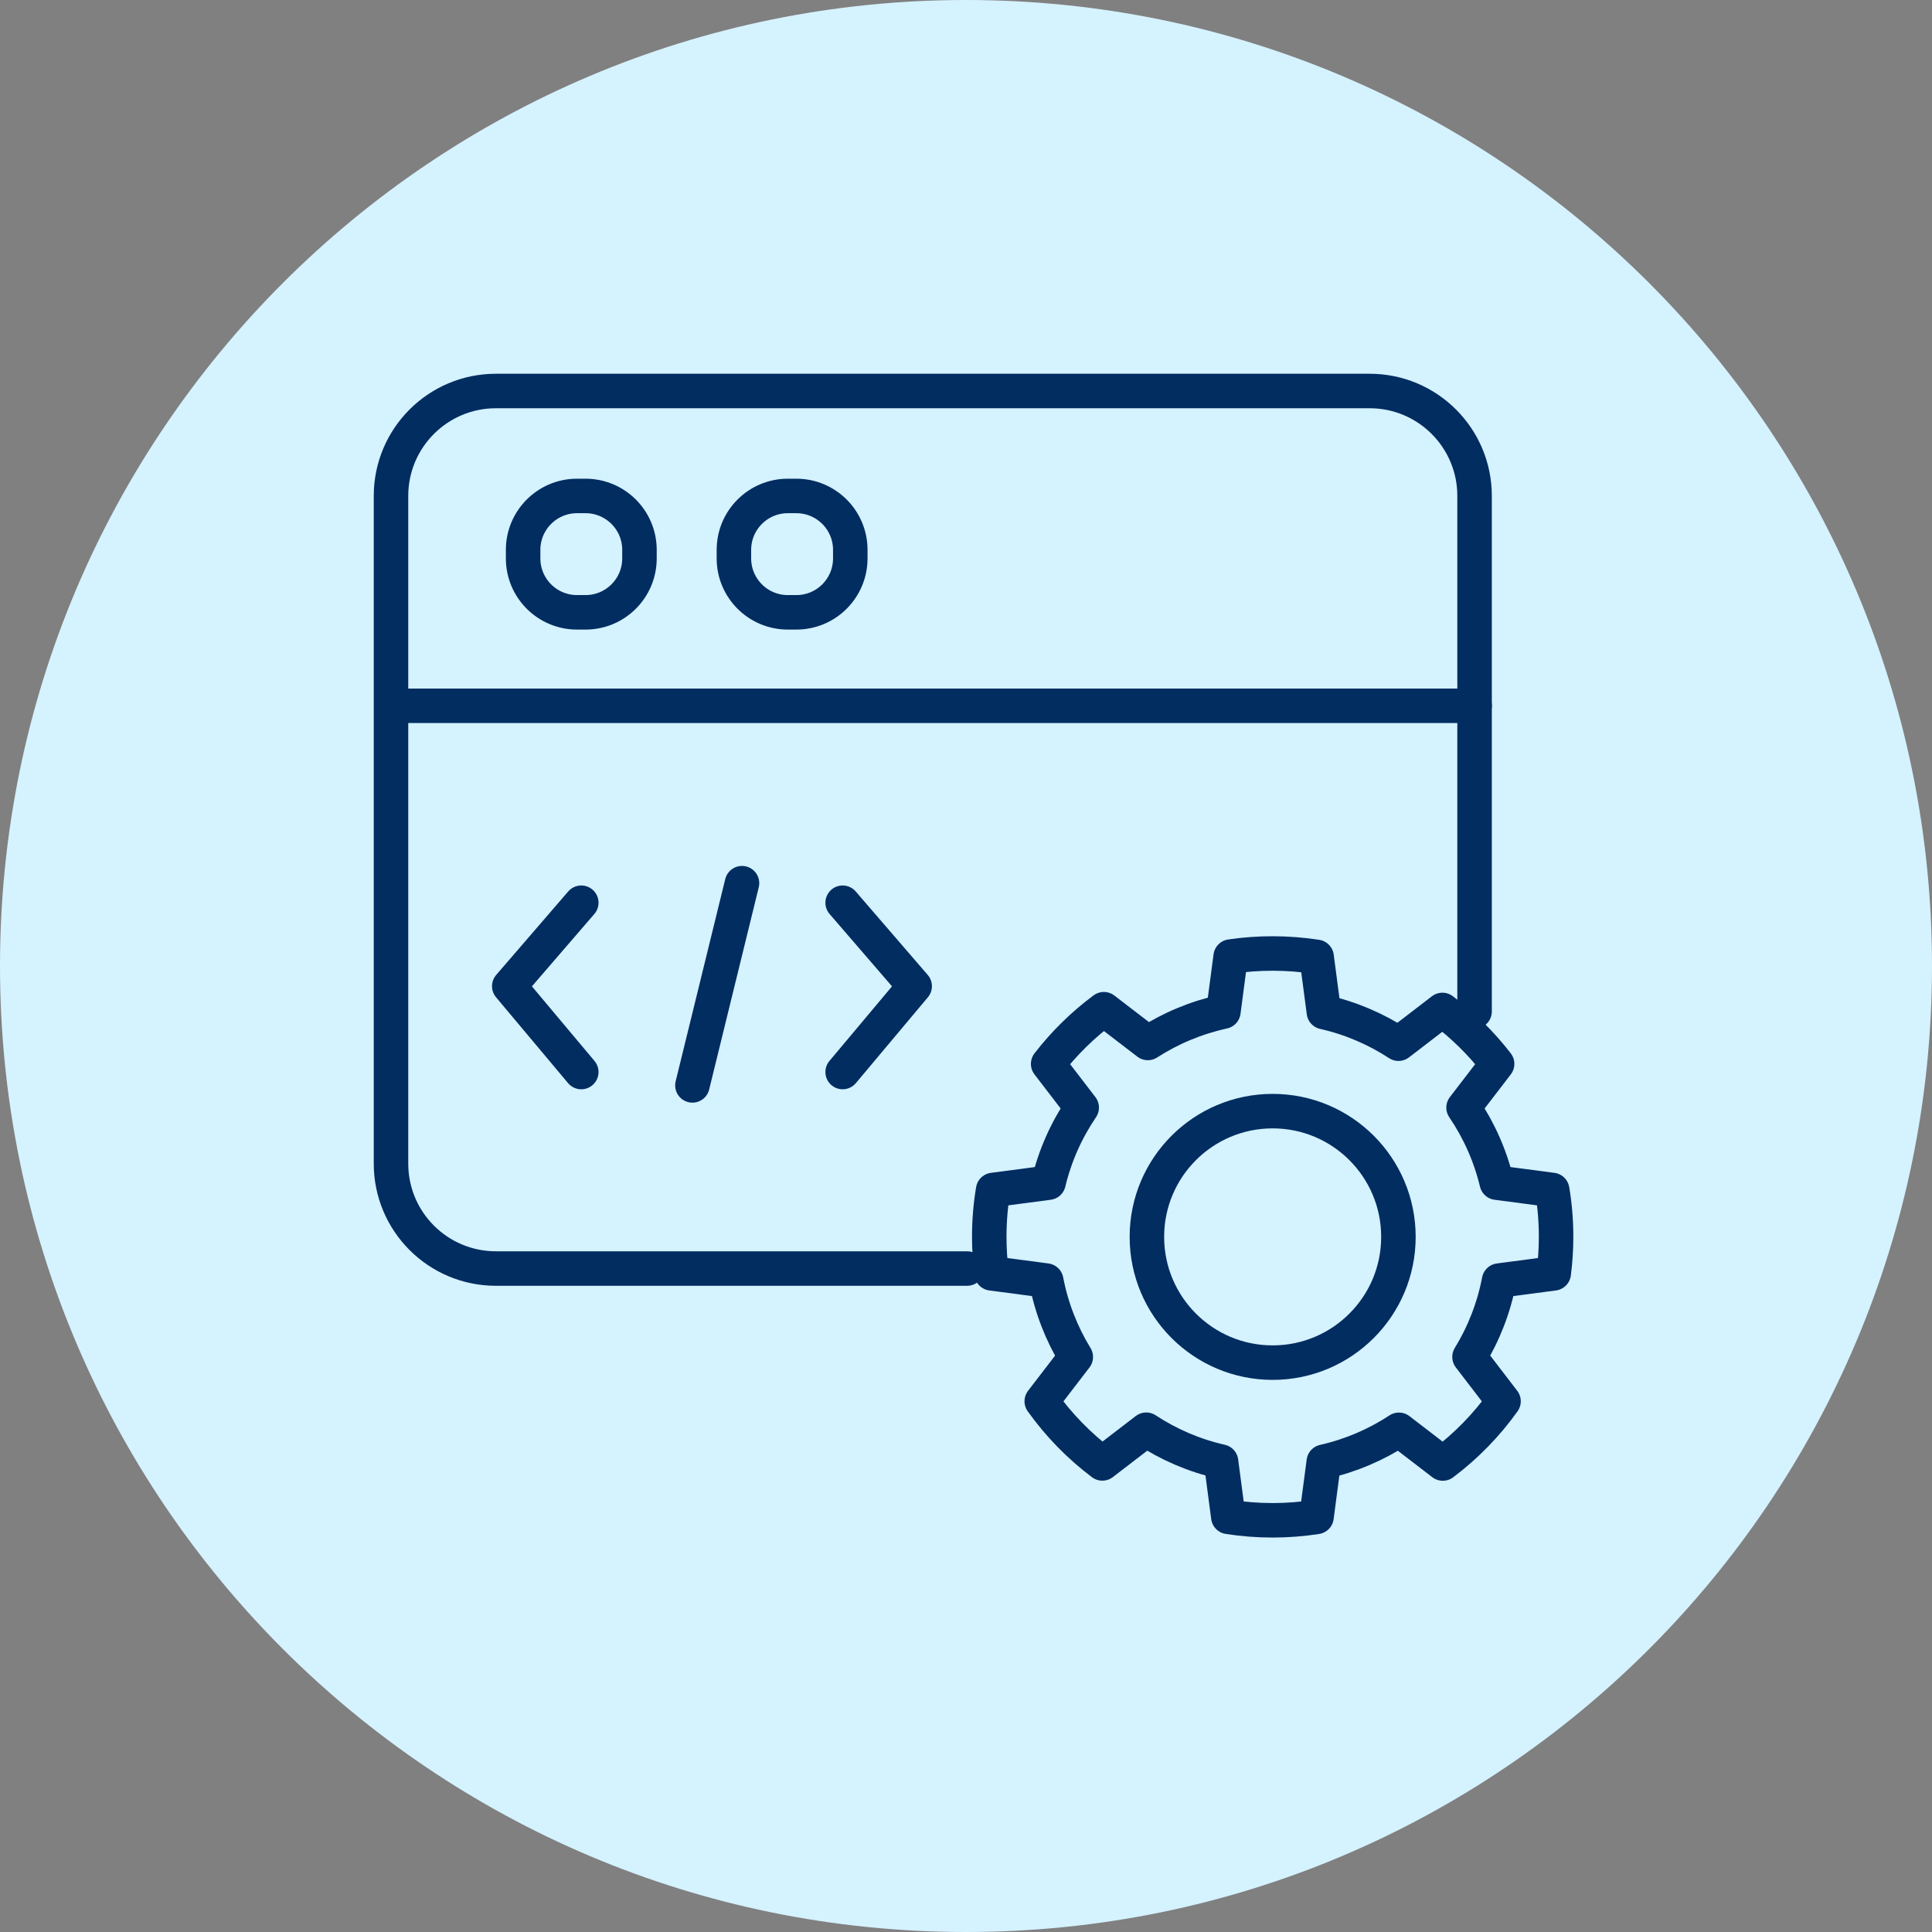 <svg width="84" height="84" viewBox="0 0 84 84" fill="none" xmlns="http://www.w3.org/2000/svg">
<rect x="0" y="0" width="84" height="84" fill="#808080" stroke="none"/>
<path d="M42 84C65.196 84 84 65.196 84 42C84 18.804 65.196 0 42 0C18.804 0 0 18.804 0 42C0 65.196 18.804 84 42 84Z" fill="#D5F2FF"/>
<path d="M42.049 55.154H21.562C19.042 55.154 17 53.112 17 50.592V21.562C17 19.042 19.042 17 21.562 17H59.55C62.07 17 64.112 19.042 64.112 21.562V43.977" stroke="#012D61" stroke-width="1.5" stroke-linecap="round" stroke-linejoin="round"/>
<path d="M17.581 30.687H64.113" stroke="#012D61" stroke-width="1.5" stroke-linecap="round" stroke-linejoin="round"/>
<path d="M25.458 21.563H25.088C23.794 21.563 22.744 22.613 22.744 23.908V24.278C22.744 25.573 23.794 26.623 25.088 26.623H25.458C26.753 26.623 27.803 25.573 27.803 24.278V23.908C27.803 22.613 26.753 21.563 25.458 21.563Z" stroke="#012D61" stroke-width="1.5" stroke-linecap="round" stroke-linejoin="round"/>
<path d="M34.624 21.563H34.254C32.959 21.563 31.909 22.613 31.909 23.908V24.278C31.909 25.573 32.959 26.623 34.254 26.623H34.624C35.919 26.623 36.969 25.573 36.969 24.278V23.908C36.969 22.613 35.919 21.563 34.624 21.563Z" stroke="#012D61" stroke-width="1.5" stroke-linecap="round" stroke-linejoin="round"/>
<path d="M25.273 39.249L22.142 42.878L25.273 46.61" stroke="#012D61" stroke-width="1.5" stroke-linecap="round" stroke-linejoin="round"/>
<path d="M36.637 39.249L39.768 42.878L36.637 46.61" stroke="#012D61" stroke-width="1.5" stroke-linecap="round" stroke-linejoin="round"/>
<path d="M32.261 38.399L30.105 47.191" stroke="#012D61" stroke-width="1.5" stroke-linecap="round" stroke-linejoin="round"/>
<path d="M65.177 55.677C64.949 56.873 64.506 57.993 63.892 58.997L65.371 60.925C64.635 61.956 63.743 62.87 62.731 63.631L60.823 62.166C59.841 62.811 58.739 63.286 57.556 63.554L57.24 65.953C56.619 66.049 55.981 66.1 55.332 66.1C54.677 66.1 54.032 66.049 53.405 65.951L53.089 63.548C51.912 63.282 50.814 62.805 49.836 62.162L47.928 63.627C46.918 62.868 46.029 61.954 45.294 60.925L46.773 58.999C46.159 57.995 45.718 56.875 45.488 55.677L43.111 55.363C43.047 54.846 43.011 54.316 43.011 53.779C43.011 53.083 43.068 52.402 43.18 51.737L45.588 51.42C45.872 50.235 46.367 49.133 47.031 48.156L45.572 46.256C46.267 45.356 47.082 44.556 47.994 43.879L49.906 45.346C50.895 44.709 52.005 44.242 53.191 43.983L53.507 41.589C54.103 41.501 54.713 41.456 55.332 41.456C55.983 41.456 56.621 41.507 57.244 41.603L57.56 44.003C58.733 44.268 59.827 44.74 60.804 45.378L62.714 43.911C63.61 44.581 64.41 45.372 65.092 46.256L63.633 48.156C64.298 49.133 64.792 50.235 65.077 51.42L67.487 51.737C67.599 52.402 67.656 53.083 67.656 53.779C67.656 54.316 67.62 54.846 67.553 55.363L65.177 55.677Z" stroke="#012D61" stroke-width="1.5" stroke-linecap="round" stroke-linejoin="round"/>
<path d="M55.333 59.245C58.353 59.245 60.801 56.797 60.801 53.777C60.801 50.758 58.353 48.31 55.333 48.31C52.313 48.31 49.865 50.758 49.865 53.777C49.865 56.797 52.313 59.245 55.333 59.245Z" stroke="#012D61" stroke-width="1.5" stroke-linecap="round" stroke-linejoin="round"/>
</svg>
